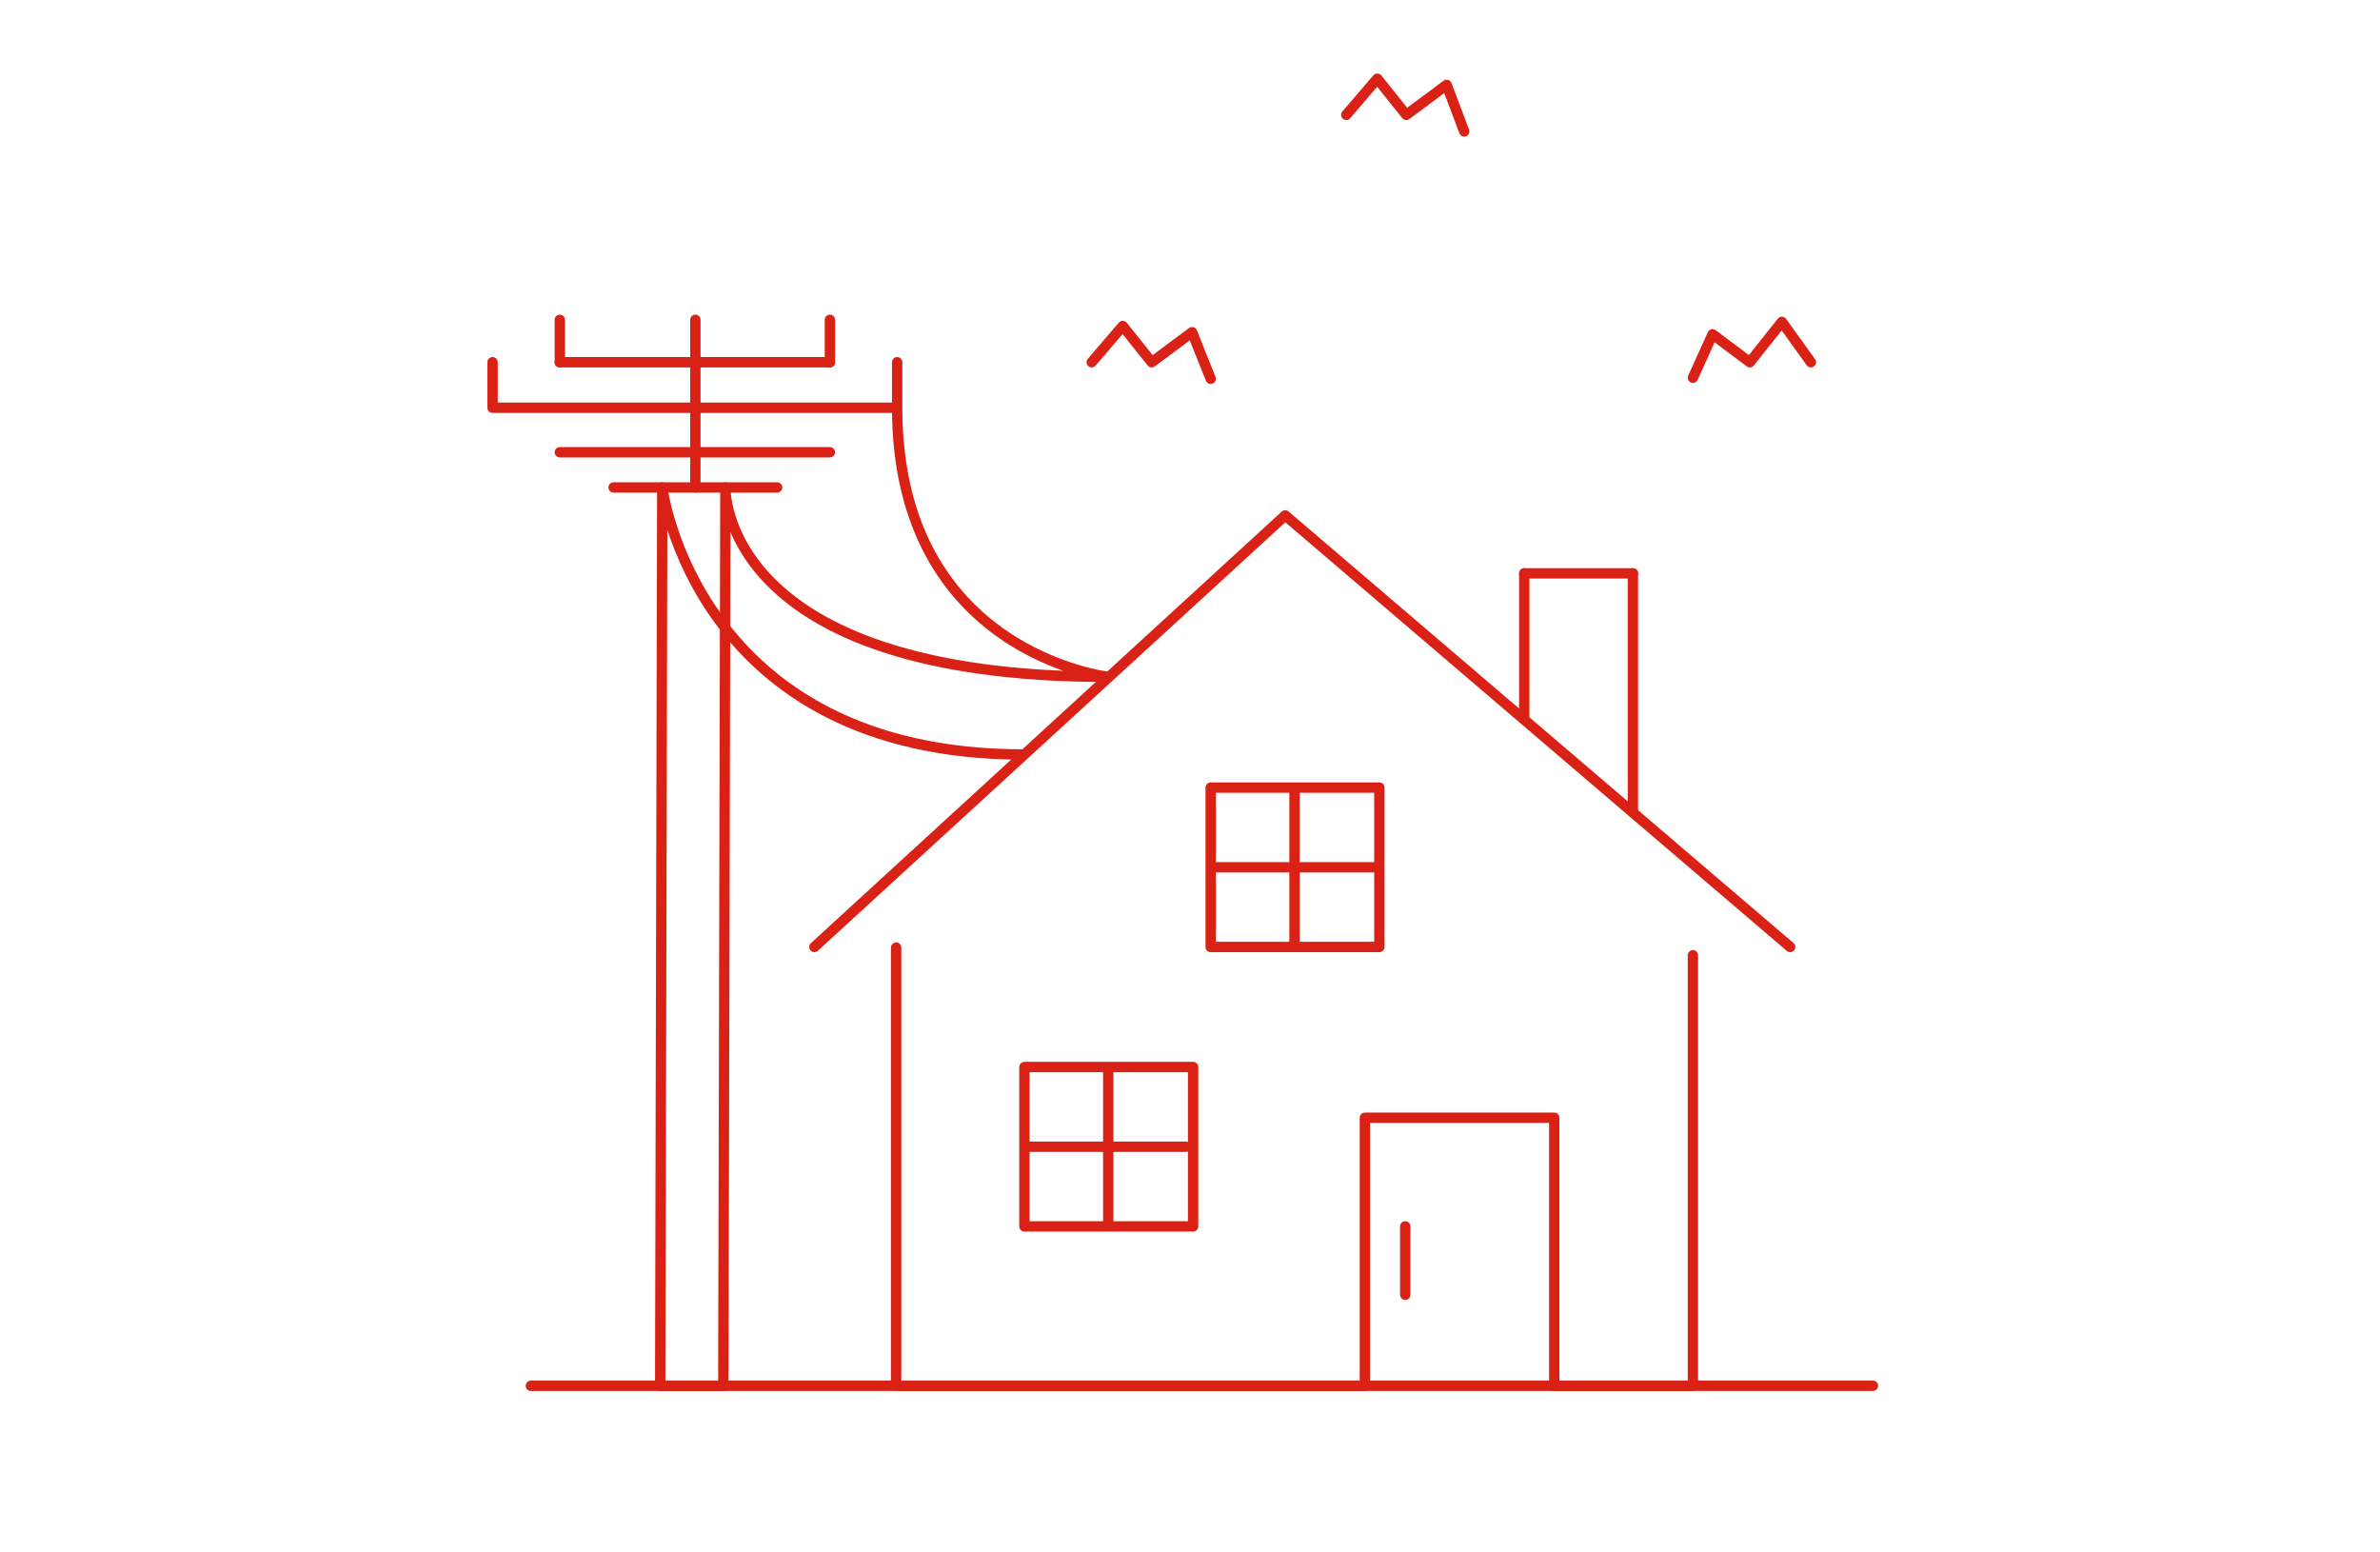 <?xml version="1.0" encoding="utf-8"?>
<!-- Generator: Adobe Illustrator 27.9.4, SVG Export Plug-In . SVG Version: 9.03 Build 54784)  -->
<svg version="1.1" id="Warstwa_1" xmlns="http://www.w3.org/2000/svg" xmlns:xlink="http://www.w3.org/1999/xlink" x="0px" y="0px"
	 width="230px" height="150px" viewBox="0 0 230 150" style="enable-background:new 0 0 230 150;" xml:space="preserve">
<style type="text/css">
	.st0{fill:none;stroke:#D92215;stroke-linecap:round;stroke-linejoin:round;}
</style>
<line class="st0" x1="67.2" y1="30.9" x2="67.2" y2="47.1"/>
<line class="st0" x1="80.2" y1="30.9" x2="80.2" y2="35"/>
<line class="st0" x1="86.7" y1="35" x2="86.7" y2="39.1"/>
<line class="st0" x1="47.6" y1="35" x2="47.6" y2="39.1"/>
<line class="st0" x1="54.1" y1="30.9" x2="54.1" y2="35"/>
<line class="st0" x1="135.8" y1="118.5" x2="135.8" y2="125.1"/>
<line class="st0" x1="125.1" y1="76.4" x2="125.1" y2="91.5"/>
<line class="st0" x1="107.1" y1="103.3" x2="107.1" y2="118.4"/>
<line class="st0" x1="63.8" y1="133.9" x2="69.8" y2="133.9"/>
<line class="st0" x1="59.3" y1="47.1" x2="75.1" y2="47.1"/>
<line class="st0" x1="54.1" y1="43.7" x2="80.2" y2="43.7"/>
<line class="st0" x1="54.1" y1="35" x2="80.2" y2="35"/>
<rect x="99" y="103.1" class="st0" width="16.3" height="15.4"/>
<rect x="117" y="76.1" class="st0" width="16.3" height="15.4"/>
<path class="st0" d="M163.6,92.3v41.6h-13.4v-25.9h-18.3v25.9H86.6c0-18.7,0-56,0-37.2"/>
<polyline class="st0" points="78.7,91.5 124.2,49.8 173,91.5 "/>
<path class="st0" d="M63.8,133.9L64,47.1c0,0,3.2,25.8,34.9,25.8"/>
<path class="st0" d="M47.6,39.4h39.1c0,23.7,20.4,26,20.4,26c-37.6,0-37-18.3-37-18.3l-0.2,86.8"/>
<line class="st0" x1="147.3" y1="69.5" x2="147.3" y2="55.4"/>
<line class="st0" x1="157.8" y1="78.5" x2="157.8" y2="55.4"/>
<line class="st0" x1="157.8" y1="55.4" x2="147.3" y2="55.4"/>
<polyline class="st0" points="105.5,35 108.5,31.5 111.3,35 115.2,32.1 117,36.6 "/>
<polyline class="st0" points="130.1,11.1 133.1,7.6 135.9,11.1 139.8,8.2 141.5,12.7 "/>
<polyline class="st0" points="163.6,36.5 165.5,32.3 169.1,35 172.2,31.1 175,35 "/>
<line class="st0" x1="99.6" y1="110.8" x2="114.6" y2="110.8"/>
<line class="st0" x1="117.6" y1="83.8" x2="132.7" y2="83.8"/>
<line class="st0" x1="51.3" y1="133.9" x2="181" y2="133.9"/>
</svg>
